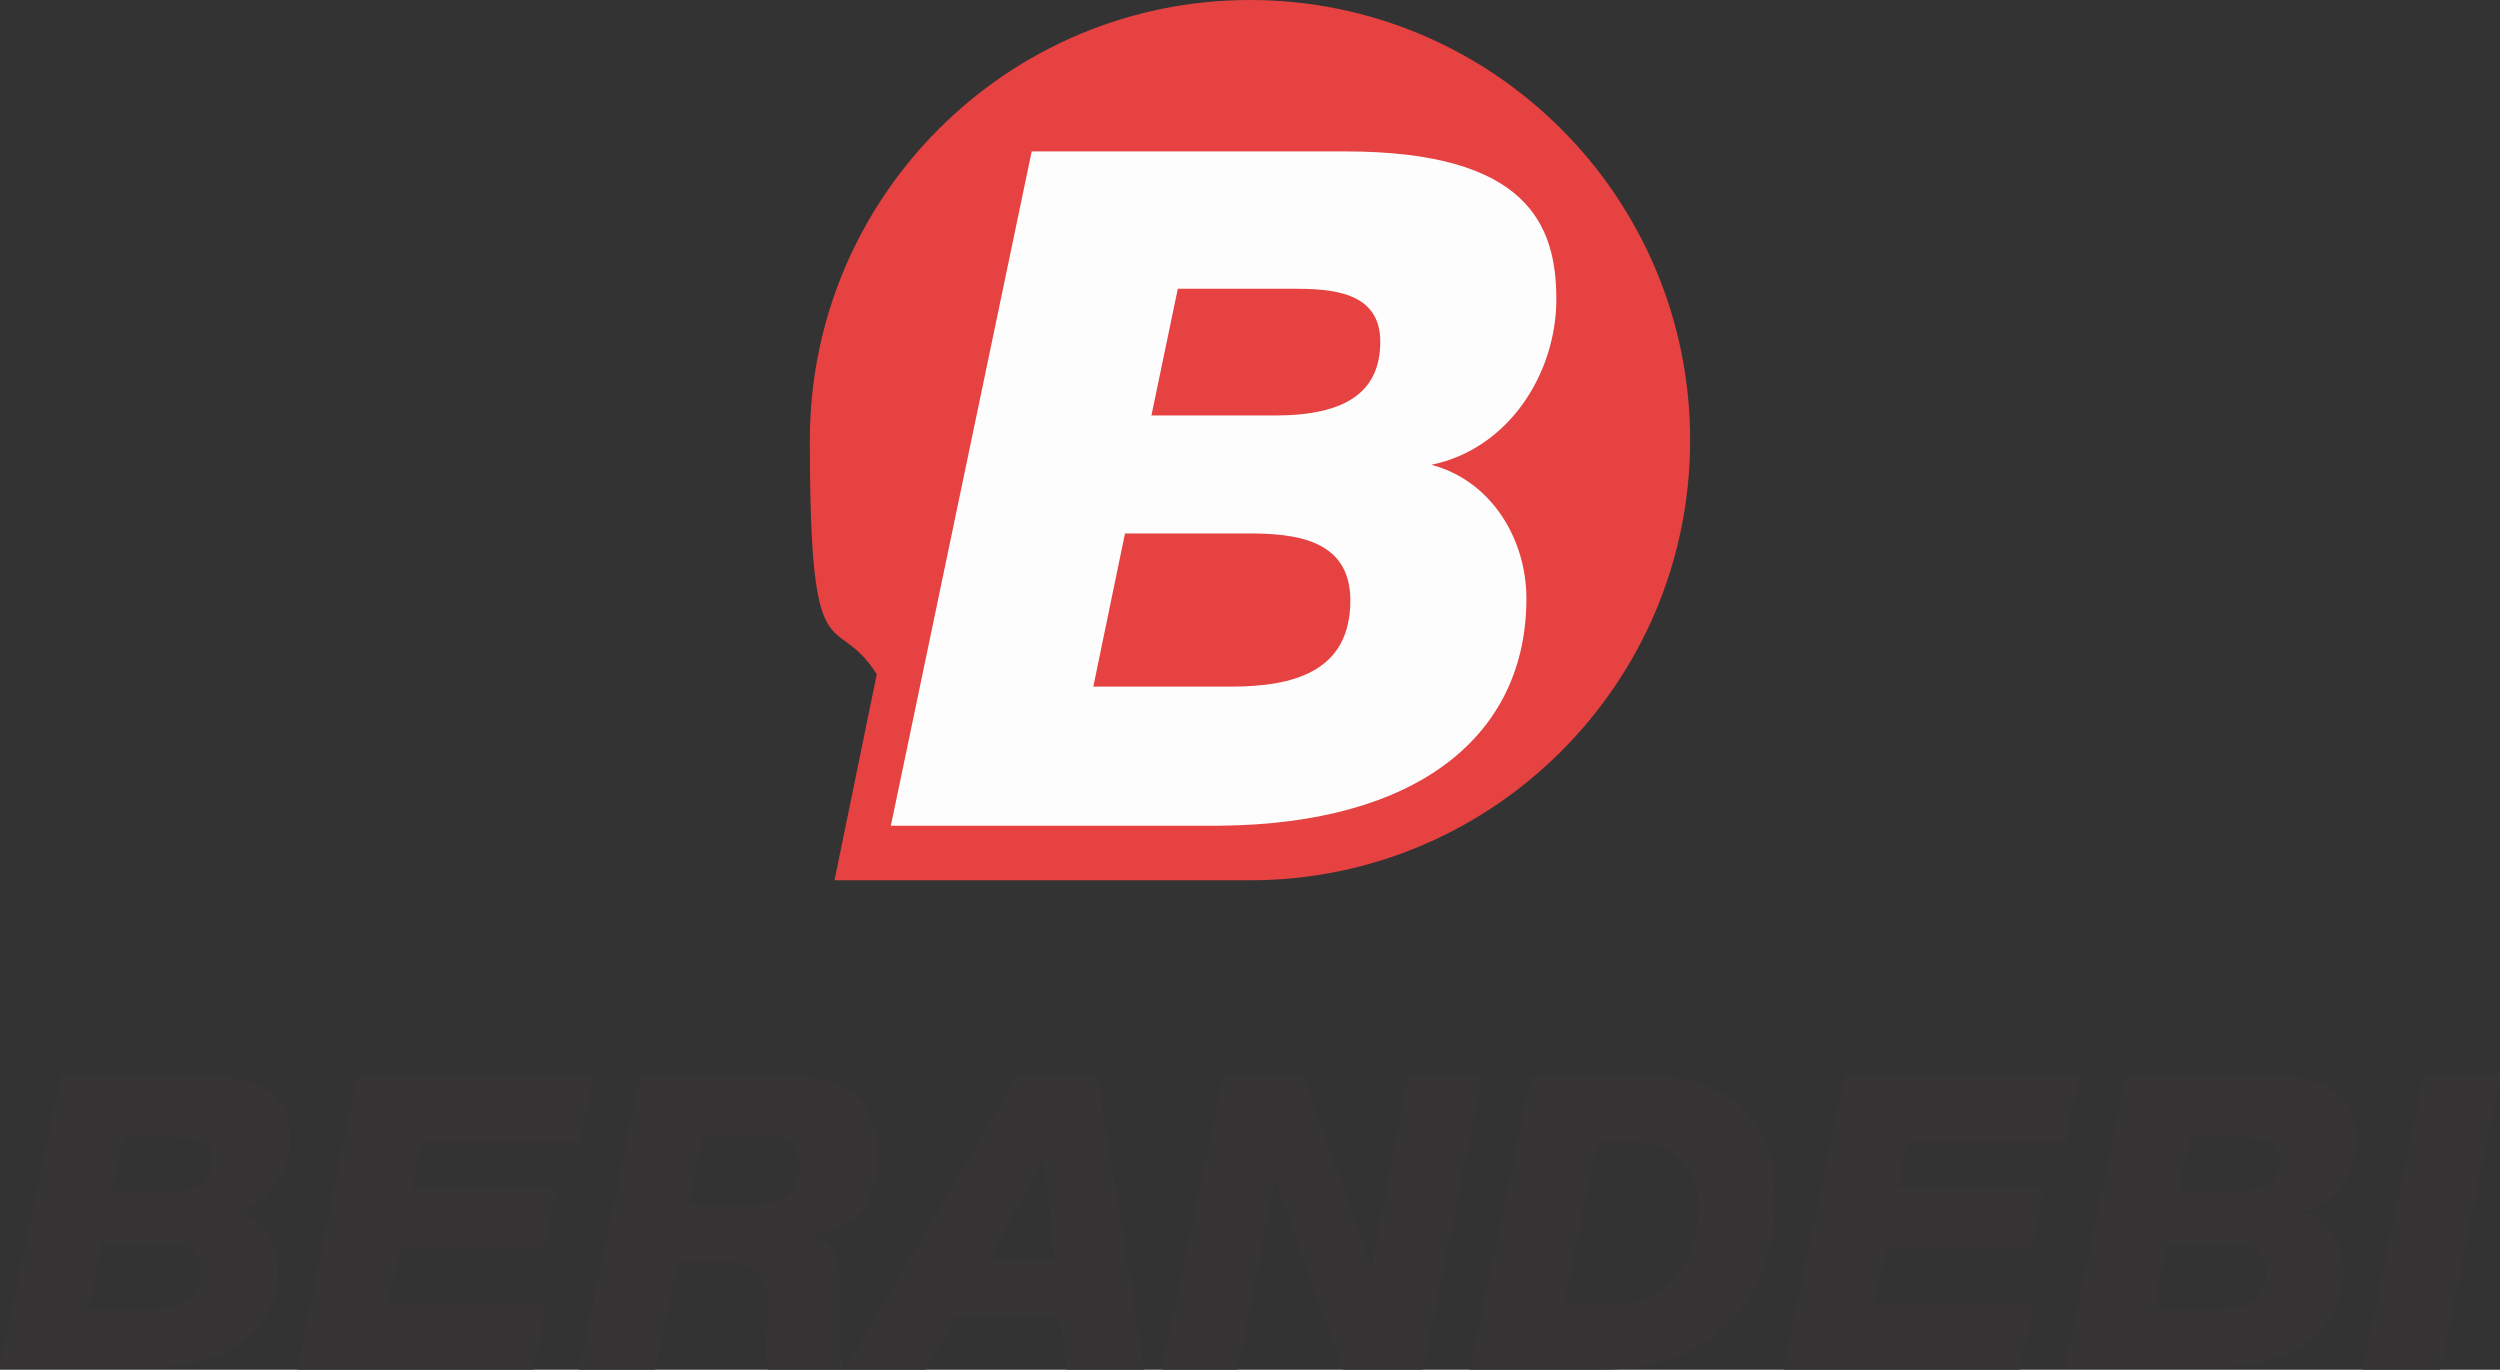 <?xml version="1.0" encoding="UTF-8"?><svg id="Layer_2" xmlns="http://www.w3.org/2000/svg" viewBox="0 0 142 77.8"><rect x="0" y="0" width="142" height="77.8" fill="#333333" stroke="none"/><g id="Contacto"><path d="M6.4,67.7h3.1c1.8,0,2.6-.6,2.6-1.8s-1.3-1.3-2.2-1.3h-2.9l-.7,3.2h0ZM5,74.4h3.4c1.5,0,3-.3,3-2.1s-1.4-1.7-2.5-1.7h-3.1l-.8,3.8h0ZM3.5,61.1h7.8c4.5,0,5.2,1.8,5.2,3.6s-1.2,3.7-3.1,4.1h0c1.5.4,2.4,1.8,2.4,3.3,0,3.4-2.7,5.6-7.6,5.6H0l3.5-16.7Z" style="fill:#373435; fill-rule:evenodd;"/><polygon points="20.3 61.1 33.7 61.1 32.9 64.9 23.9 64.9 23.4 67.5 31.6 67.5 30.9 70.9 22.7 70.9 22 74.1 31 74.1 30.3 77.8 16.9 77.8 20.3 61.1" style="fill:#373435; fill-rule:evenodd;"/><path d="M39,68.5h3.5c1.6,0,2.9-.5,2.9-2.3s-1.2-1.7-2.3-1.7h-3.2l-.8,4h0ZM36.2,61.1h8.2c3,0,5.4.8,5.4,4.3s-1.2,4.3-3.8,4.7h0c1.2.4,1.7,1.2,1.7,2.8s0,2.2,0,3.1,0,1.3.3,1.8h-4.4c0-.3-.1-.6-.1-1,0-.9.1-1.8.1-2.9s-.6-2.2-2.2-2.2h-2.9l-1.3,6.1h-4.3l3.5-16.7Z" style="fill:#373435; fill-rule:evenodd;"/><path d="M56.1,71.6h3.8l-.6-6h0l-3.1,6h0ZM57.9,61.1h4.4l2.7,16.7h-4.4l-.4-3h-5.9l-1.7,3h-4.6l9.8-16.7Z" style="fill:#373435; fill-rule:evenodd;"/><polygon points="69.5 61.1 74 61.1 77.9 72 77.9 72 80 61.1 84.2 61.1 80.8 77.8 76.3 77.8 72.4 66.9 72.4 66.9 70.3 77.8 66 77.8 69.5 61.1" style="fill:#373435; fill-rule:evenodd;"/><path d="M88.7,74.1h2.9c3.8,0,4.9-3.4,4.9-5.5s-1.3-3.7-3.3-3.7h-2.5l-1.9,9.2h0ZM87.1,61.1h6.3c4.3,0,7.4,1.9,7.4,7.1s-3.2,9.6-9.8,9.6h-7.5l3.5-16.7Z" style="fill:#373435; fill-rule:evenodd;"/><polygon points="104.8 61.1 118.1 61.1 117.3 64.9 108.3 64.9 107.8 67.5 116.1 67.5 115.4 70.9 107.1 70.9 106.4 74.1 115.5 74.1 114.7 77.8 101.3 77.8 104.8 61.1" style="fill:#373435; fill-rule:evenodd;"/><path d="M123.8,67.7h3.1c1.8,0,2.6-.6,2.6-1.8s-1.3-1.3-2.2-1.3h-2.9l-.7,3.2h0ZM122.3,74.4h3.4c1.5,0,3-.3,3-2.1s-1.4-1.7-2.5-1.7h-3.1l-.8,3.8h0ZM120.8,61.1h7.8c4.5,0,5.2,1.8,5.2,3.6,0,2.2-1.2,3.7-3.1,4.1h0c1.5.4,2.4,1.8,2.4,3.3,0,3.4-2.7,5.6-7.6,5.6h-8.2l3.5-16.7Z" style="fill:#373435; fill-rule:evenodd;"/><polygon points="137.7 61.1 142 61.1 138.6 77.8 134.2 77.8 137.7 61.1" style="fill:#373435; fill-rule:evenodd;"/><path d="M71,0c-13.8,0-25,11.2-25,25s1.4,9.5,3.8,13.3l-2.4,11.7h20.3c.6,0,1.2,0,1.8,0,.5,0,1,0,1.5,0,13.8,0,25-11.2,25-25S84.8,0,71,0Z" style="fill:#e54241; fill-rule:evenodd;"/><path d="M65.3,23.6h7.1c4,0,6-1.3,6-4.2s-2.9-3-5-3h-6.5l-1.5,7.2h0ZM62.1,39h7.8c3.5,0,6.8-.8,6.8-4.9,0-3.5-3.2-3.8-5.8-3.8h-7l-1.8,8.7h0ZM58.5,8.6h17.9c10.4,0,12,4.2,12,8.4s-2.7,8.5-7.1,9.4h0c3.4.9,5.4,4.2,5.4,7.6,0,7.8-6.2,12.8-17.4,12.9h-18.7l8-38.3Z" style="fill:#fdfdfd; fill-rule:evenodd;"/></g></svg>